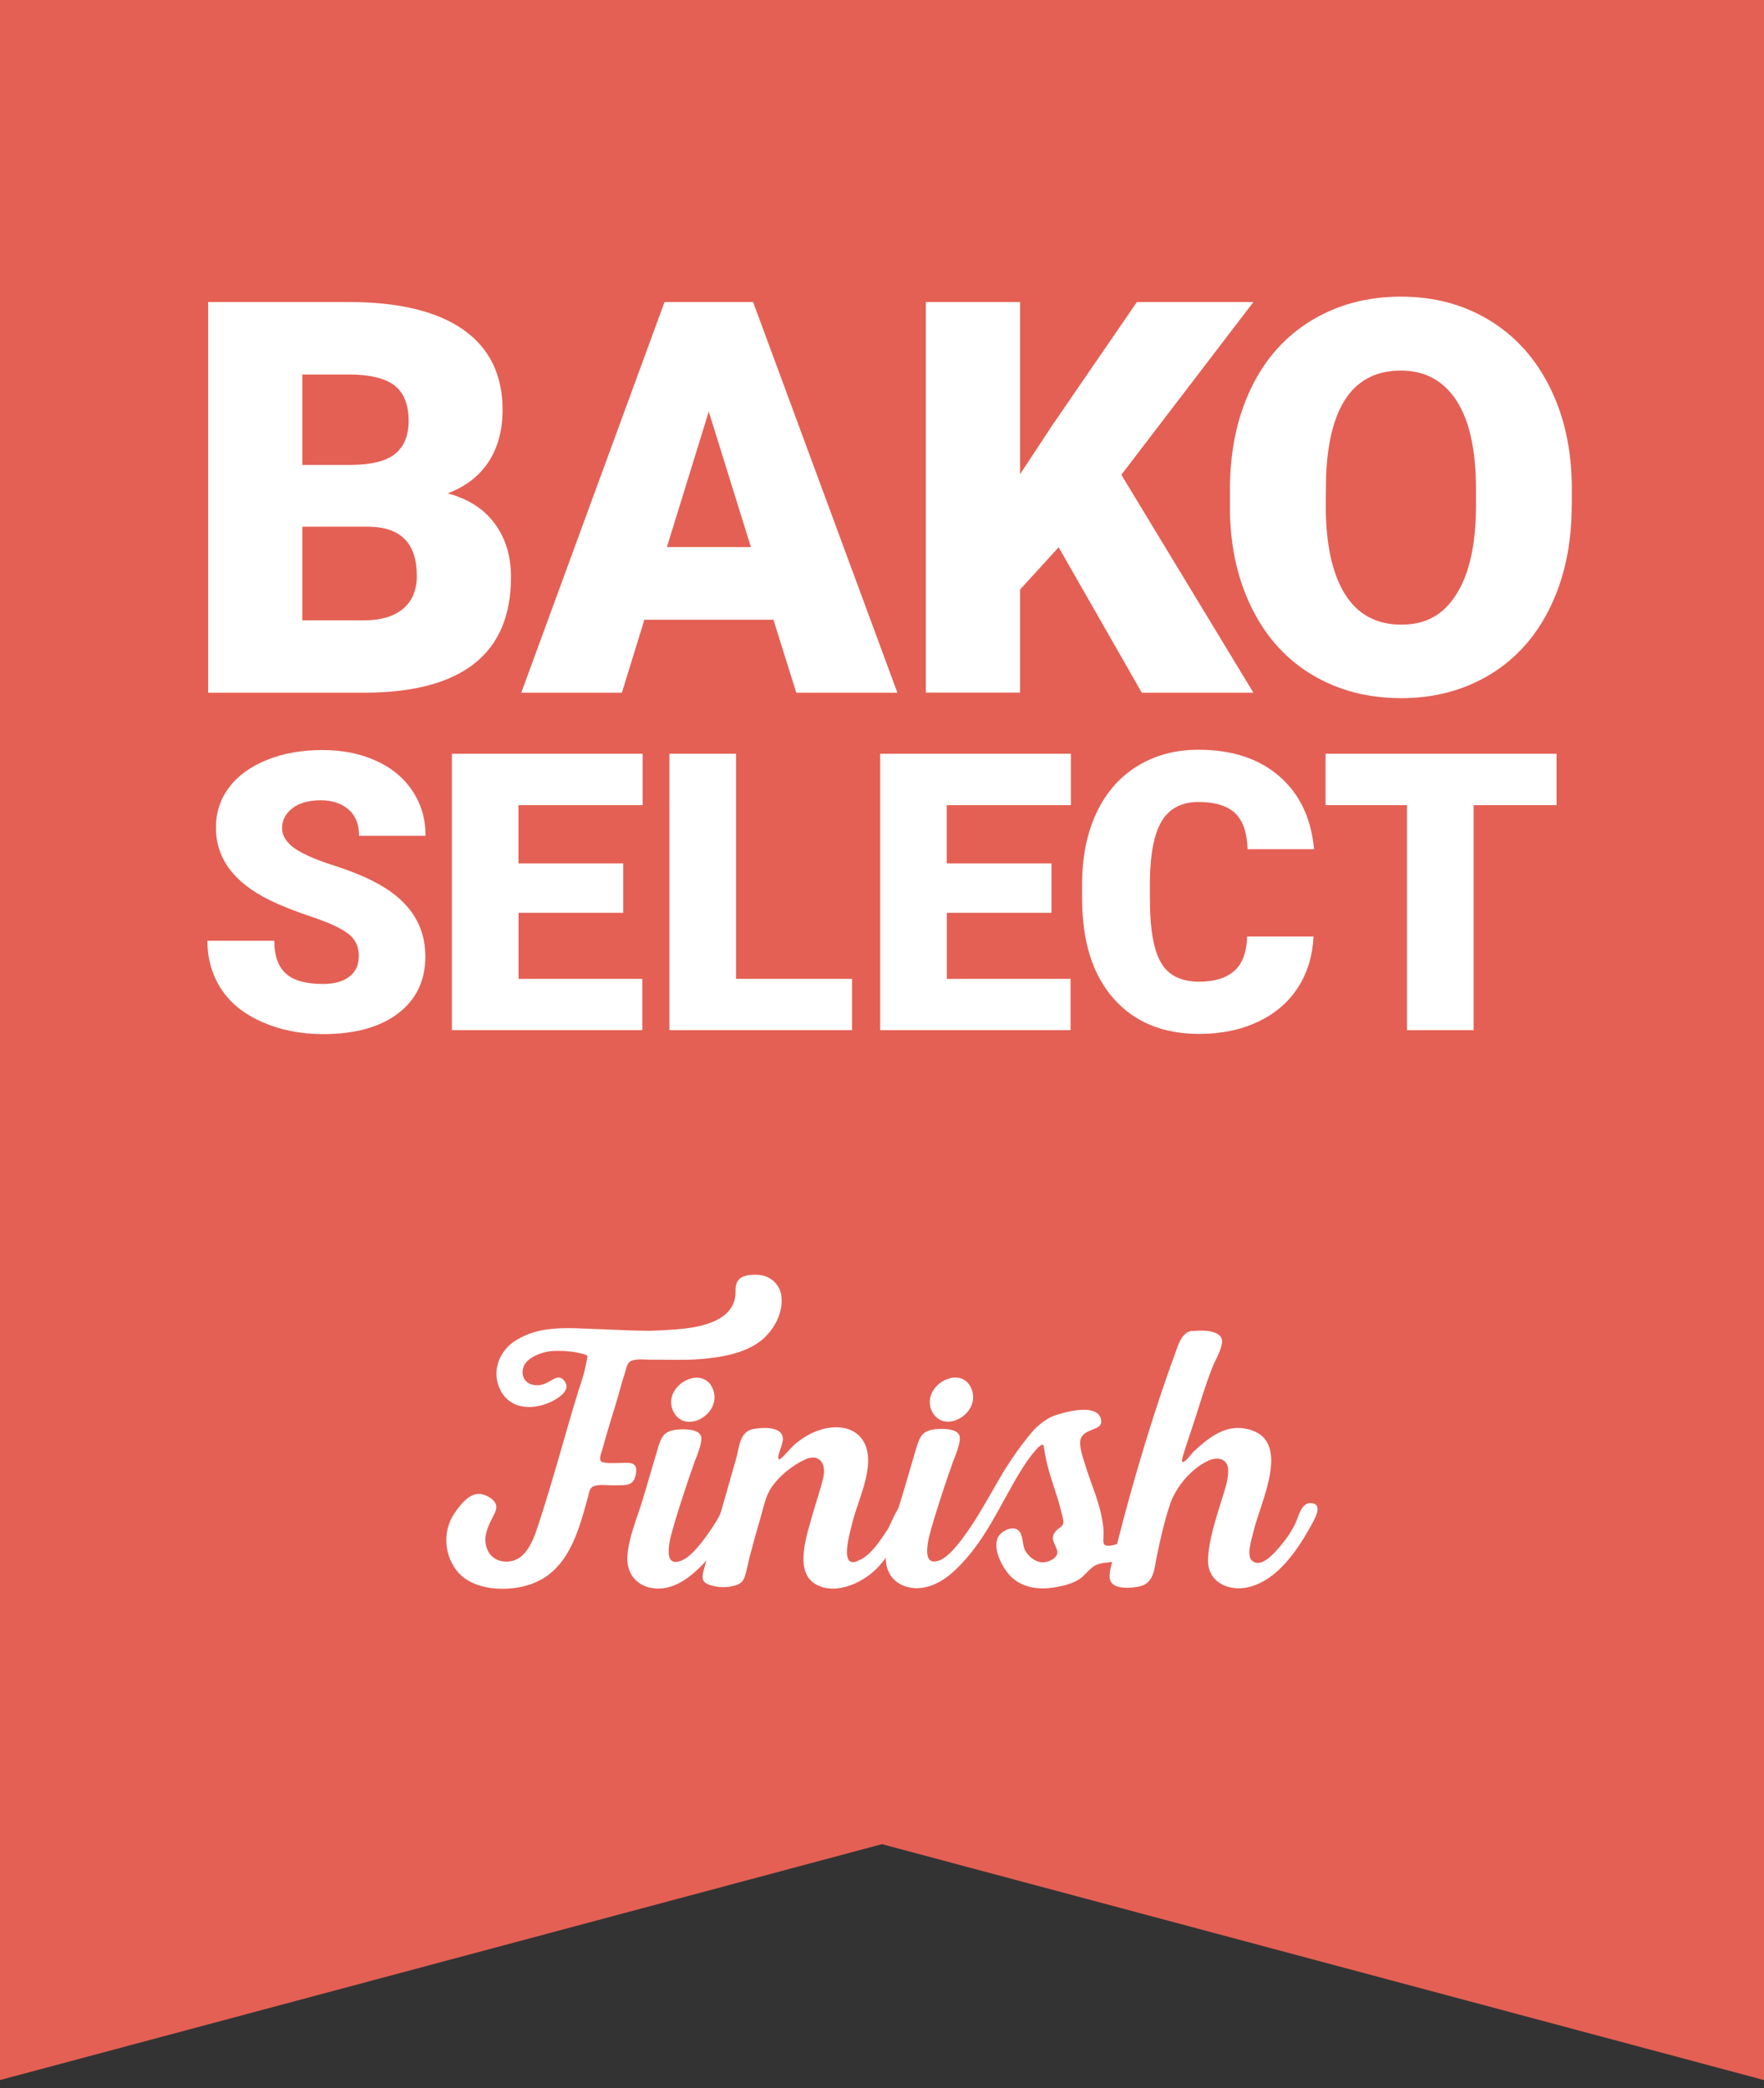 <svg width="185" height="219" viewBox="0 0 185 219" fill="none" xmlns="http://www.w3.org/2000/svg">
<rect x="0" y="0" width="185" height="219" fill="#333333" stroke="none"/>
<g id="Layer_1" clip-path="url(#clip0_8183_40228)">
<path id="Vector" d="M185 218.133L92.495 193.395L0 218.133V0H185V218.133Z" fill="#E46054"/>
<g id="Group">
<path id="Vector_2" d="M125.04 139.585C125.856 139.509 127.566 139.422 128.067 140.26C128.47 140.946 127.479 142.58 127.196 143.276C126.39 145.291 125.791 147.414 125.105 149.483C124.811 150.375 124.495 151.268 124.223 152.172C124.136 152.466 123.799 153.337 124.06 153.326C124.343 153.326 124.942 152.455 125.17 152.237C126.684 150.833 128.404 149.406 130.614 149.82C135.775 150.789 132.084 157.67 131.42 160.774C131.268 161.449 130.691 163.115 131.3 163.659C132.161 164.443 133.38 163.147 133.914 162.548C134.643 161.743 135.329 160.828 135.819 159.837C136.146 159.162 136.451 157.594 137.441 157.627C138.922 157.67 137.779 159.467 137.463 160.044C136.951 160.98 136.396 161.884 135.765 162.744C134.545 164.388 133.01 165.924 130.974 166.435C128.938 166.947 126.597 165.956 126.695 163.528C126.771 161.438 127.533 159.249 128.132 157.257C128.426 156.277 128.84 155.199 128.807 154.165C128.764 152.901 127.642 152.749 126.662 153.206C124.92 154.034 123.309 155.95 122.71 157.747C122.122 159.5 121.719 161.307 121.338 163.115C121.076 164.356 121.066 165.989 119.585 166.348C118.79 166.544 116.808 166.751 116.438 165.739C116.166 164.998 116.797 163.343 116.993 162.581C117.908 158.857 120.097 150.55 123.254 141.894C123.592 140.979 123.94 139.672 125.062 139.564L125.04 139.585Z" fill="white"/>
<path id="Vector_3" d="M81.933 135.807C81.737 134.62 80.714 133.716 79.396 133.684C78.689 133.662 77.72 133.706 77.328 134.402C77.055 134.892 77.186 135.437 77.11 135.959C77.066 136.319 76.947 136.667 76.772 136.983C76.435 137.603 75.869 138.061 75.248 138.387C73.844 139.128 72.189 139.313 70.632 139.433C70.054 139.476 69.477 139.498 68.911 139.531C67.376 139.618 64.708 139.444 63.173 139.4C61.268 139.346 59.21 139.15 57.315 139.422C56.227 139.574 55.16 139.933 54.201 140.5C52.438 141.534 51.458 143.723 52.47 145.759C53.483 147.795 55.802 147.904 57.707 147.043C58.448 146.717 59.939 145.824 59.221 144.855C58.459 143.81 57.773 145.149 56.542 145.258C55.072 145.388 54.517 144.245 54.942 143.243C55.345 142.318 56.913 141.752 57.86 141.686C58.959 141.621 60.092 141.697 61.159 141.991C61.671 142.133 61.66 142.133 61.518 142.764C61.42 143.222 61.333 143.69 61.202 144.147C61.039 144.735 60.832 145.323 60.647 145.9C59.275 150.353 58.099 154.883 56.651 159.303C56.063 161.1 55.323 163.92 52.916 163.757C51.784 163.68 51.044 162.886 50.924 161.775C50.804 160.664 51.359 159.739 51.849 158.759C52.165 158.128 52.144 157.648 51.556 157.18C51.142 156.854 50.532 156.603 49.998 156.679C49.029 156.81 48.224 157.888 47.701 158.639C46.438 160.447 46.525 162.897 47.864 164.671C49.204 166.446 51.893 166.805 53.962 166.533C56.237 166.228 57.958 165.216 59.232 163.299C60.506 161.383 61.083 159.064 61.671 156.963C61.801 156.505 61.812 156.015 62.302 155.841C62.879 155.634 63.837 155.787 64.447 155.765C65.492 155.721 66.418 155.95 66.679 154.643C66.973 153.173 65.939 153.413 64.861 153.424C64.512 153.424 63.326 153.5 63.042 153.25C62.759 152.999 63.141 152.15 63.228 151.812C63.783 149.7 64.501 147.642 65.068 145.541C65.198 145.04 65.351 144.55 65.514 144.06C65.623 143.744 65.743 143.069 65.993 142.852C66.461 142.427 67.583 142.59 68.171 142.59C69.88 142.568 71.601 142.666 73.31 142.536C75.433 142.383 78.068 141.97 79.788 140.609C81.193 139.498 82.206 137.603 81.933 135.829V135.807Z" fill="white"/>
<g id="Group_2">
<path id="Vector_4" d="M77.176 157.881C76.109 157.086 75.684 158.578 75.271 159.286C74.759 160.157 72.864 163.129 71.482 163.652C69.957 164.272 70.044 162.802 70.219 161.735C70.458 160.265 72.331 154.702 72.832 153.341C73.049 152.742 73.757 151.174 73.496 150.553C73.18 149.78 71.482 149.856 70.828 149.944C69.554 150.129 69.326 150.782 68.977 151.936C68.433 153.733 67.899 155.66 67.333 157.489C66.767 159.318 65.94 161.213 65.798 163.183C65.646 165.263 67.105 166.646 69.152 166.591C71.198 166.537 73.006 164.904 74.312 163.379C75.031 162.541 75.706 161.746 76.251 160.788C76.653 160.091 77.862 158.665 77.165 157.881H77.176Z" fill="white"/>
<path id="Vector_5" d="M70.524 147.817C71.656 150.605 75.717 148.373 74.803 145.77C73.823 142.983 69.576 145.182 70.524 147.817Z" fill="white"/>
</g>
<g id="Group_3">
<path id="Vector_6" d="M121.698 157.587C121.044 157.565 120.489 158.991 120.13 159.47C119.193 160.733 118.159 161.789 116.558 162.073C115.459 162.269 115.753 161.604 115.742 160.755C115.731 159.938 115.578 159.22 115.393 158.425C115.001 156.846 114.337 155.333 113.858 153.765C113.629 153.025 113.325 152.208 113.281 151.424C113.183 149.693 115.535 150.161 115.491 149.072C115.393 146.753 110.537 148.375 110.091 148.669C109.394 149.039 108.664 149.66 108.185 150.237C107.053 151.598 106.204 152.807 105.322 154.211C104.908 154.886 104.527 155.561 104.135 156.258C103.841 156.781 102.654 158.784 102.534 158.98C101.968 159.884 99.976 163.074 98.593 163.608C97.069 164.228 97.156 162.758 97.33 161.691C97.57 160.222 99.442 154.658 99.943 153.297C100.161 152.698 100.869 151.13 100.607 150.509C100.292 149.736 98.593 149.813 97.94 149.9C96.666 150.085 96.437 150.738 96.089 151.892C95.544 153.689 95.011 155.616 94.445 157.445C93.868 159.307 93.051 161.169 92.909 163.14C92.757 165.219 94.216 166.602 96.263 166.548C98.397 166.482 100.117 164.86 101.424 163.336C102.73 161.822 103.732 160.145 104.701 158.403C105.67 156.661 106.574 154.919 107.663 153.297C107.826 153.068 108.534 152.088 108.958 151.718C109.318 151.413 109.427 151.37 109.503 151.903C109.601 152.643 109.786 153.427 109.982 154.146C110.374 155.594 110.951 157.031 111.289 158.49C111.354 158.784 111.582 159.449 111.517 159.732C111.43 160.113 111.071 160.211 110.82 160.472C110.036 161.267 110.592 161.746 110.864 162.563C111.093 163.27 110.134 163.804 109.448 163.836C108.675 163.88 107.924 163.303 107.543 162.65C107.173 162.029 107.347 160.897 106.77 160.461C106.138 159.993 105.061 160.537 104.701 161.158C103.993 162.388 105.224 164.62 106.128 165.437C107.391 166.569 109.046 166.722 110.635 166.46C111.441 166.33 112.225 166.134 112.954 165.753C113.695 165.361 114.076 164.664 114.751 164.228C115.339 163.847 116.275 163.891 116.983 163.738C117.767 163.564 118.475 163.423 119.128 162.965C120.369 162.105 121.295 160.777 122.035 159.47C122.362 158.893 122.819 157.619 121.698 157.587Z" fill="white"/>
<path id="Vector_7" d="M101.926 145.755C100.946 142.967 96.699 145.167 97.647 147.802C98.779 150.589 102.84 148.357 101.926 145.755Z" fill="white"/>
</g>
<path id="Vector_8" d="M90.219 163.575C91.406 162.987 92.32 161.539 93.039 160.472C93.486 159.808 94.171 157.532 95.086 157.543C96.763 157.565 95.086 160.331 94.672 160.918C93.899 162.04 93.137 163.14 92.244 164.174C90.763 165.883 87.671 167.408 85.504 166.112C83.207 164.74 84.699 160.722 85.243 158.741C85.592 157.467 86.06 156.226 86.343 154.93C86.67 153.482 85.929 152.35 84.383 153.079C83.098 153.689 81.813 154.712 80.986 155.866C80.278 156.846 80.082 158.088 79.745 159.22C79.342 160.57 78.961 161.942 78.612 163.292C78.449 163.945 78.329 164.62 78.133 165.263C77.883 166.069 77.393 166.232 76.587 166.384C75.912 166.504 75.226 166.439 74.562 166.254C73.691 166.003 73.56 165.589 73.778 164.762C74.105 163.455 74.54 162.181 74.921 160.886C75.705 158.262 76.446 155.616 77.197 152.981C77.545 151.772 77.545 150.128 79.015 149.856C80.082 149.671 82.26 149.551 82.097 151.076C82.031 151.664 81.465 152.709 81.661 153.014C81.813 153.275 82.859 151.849 83.49 151.348C84.165 150.814 84.873 150.368 85.679 150.063C87.138 149.508 89.141 149.421 90.252 150.727C92.212 153.025 90.012 157.119 89.413 159.601C89.174 160.624 87.835 164.925 90.23 163.553L90.219 163.575Z" fill="white"/>
</g>
<g id="Group_4">
<path id="Vector_9" d="M21.83 72.644V31.672H36.551C41.821 31.672 45.828 32.641 48.582 34.568C51.326 36.495 52.709 39.304 52.709 42.985C52.709 45.108 52.219 46.915 51.25 48.418C50.27 49.92 48.843 51.02 46.949 51.739C49.083 52.305 50.727 53.35 51.87 54.885C53.014 56.421 53.591 58.304 53.591 60.514C53.591 64.532 52.317 67.548 49.78 69.562C47.243 71.577 43.476 72.6 38.478 72.644H21.852H21.83ZM31.706 48.755H36.856C39.011 48.734 40.547 48.342 41.472 47.569C42.387 46.795 42.855 45.663 42.855 44.15C42.855 42.418 42.354 41.177 41.363 40.415C40.373 39.653 38.761 39.272 36.551 39.272H31.706V48.755ZM31.706 55.234V65.055H38.173C39.959 65.055 41.32 64.641 42.278 63.835C43.236 63.03 43.715 61.876 43.715 60.384C43.715 56.965 42.017 55.255 38.62 55.234H31.695H31.706Z" fill="white"/>
<path id="Vector_10" d="M81.115 64.99H67.581L65.219 72.644H54.668L69.694 31.672H78.981L94.116 72.644H83.511L81.115 64.99ZM69.944 57.368H78.752L74.332 43.159L69.944 57.368Z" fill="white"/>
<path id="Vector_11" d="M111.026 57.39L106.975 61.832V72.633H97.1V31.672H106.975V49.735L110.405 44.531L119.235 31.672H131.452L117.602 49.79L131.452 72.644H119.747L111.026 57.39Z" fill="white"/>
<path id="Vector_12" d="M164.834 53.005C164.834 57.001 164.094 60.54 162.613 63.61C161.132 66.681 159.031 69.055 156.298 70.72C153.565 72.375 150.462 73.214 146.967 73.214C143.471 73.214 140.379 72.408 137.679 70.807C134.979 69.207 132.866 66.909 131.364 63.926C129.85 60.943 129.056 57.524 128.99 53.659V51.35C128.99 47.333 129.731 43.794 131.201 40.724C132.67 37.653 134.783 35.29 137.527 33.614C140.27 31.948 143.406 31.109 146.912 31.109C150.418 31.109 153.478 31.937 156.2 33.581C158.922 35.236 161.034 37.577 162.547 40.626C164.061 43.674 164.823 47.169 164.845 51.111V52.995L164.834 53.005ZM154.795 51.296C154.795 47.224 154.12 44.132 152.759 42.03C151.398 39.918 149.449 38.862 146.923 38.862C141.969 38.862 139.356 42.575 139.073 50L139.04 53.016C139.04 57.034 139.704 60.115 141.032 62.271C142.361 64.427 144.342 65.505 146.967 65.505C149.591 65.505 151.387 64.449 152.737 62.326C154.087 60.202 154.773 57.154 154.795 53.18V51.296Z" fill="white"/>
<g id="Group_5">
<path id="Vector_13" d="M37.64 100.324C37.64 99.3 37.28 98.505 36.551 97.939C35.821 97.373 34.558 96.774 32.74 96.164C30.922 95.555 29.43 94.967 28.276 94.39C24.52 92.549 22.647 90.013 22.647 86.79C22.647 85.189 23.115 83.763 24.051 82.543C24.988 81.313 26.316 80.366 28.026 79.68C29.735 78.994 31.662 78.656 33.796 78.656C35.93 78.656 37.749 79.026 39.404 79.767C41.059 80.507 42.343 81.563 43.258 82.946C44.172 84.318 44.63 85.886 44.63 87.65H37.661C37.661 86.474 37.302 85.548 36.573 84.906C35.843 84.264 34.874 83.926 33.633 83.926C32.392 83.926 31.401 84.198 30.671 84.754C29.953 85.309 29.582 86.006 29.582 86.855C29.582 87.595 29.985 88.27 30.78 88.88C31.575 89.479 32.98 90.111 34.983 90.753C36.986 91.395 38.63 92.092 39.915 92.833C43.051 94.64 44.608 97.123 44.608 100.302C44.608 102.839 43.65 104.831 41.745 106.279C39.839 107.728 37.215 108.446 33.883 108.446C31.531 108.446 29.408 108.022 27.503 107.183C25.597 106.345 24.16 105.191 23.202 103.721C22.244 102.251 21.754 100.563 21.754 98.658H28.766C28.766 100.215 29.169 101.358 29.974 102.087C30.78 102.828 32.076 103.187 33.883 103.187C35.037 103.187 35.952 102.937 36.616 102.436C37.291 101.935 37.618 101.238 37.618 100.334L37.64 100.324Z" fill="white"/>
<path id="Vector_14" d="M65.371 95.728H54.385V102.652H67.363V108.031H47.395V79.047H67.396V84.436H54.374V90.545H65.36V95.717L65.371 95.728Z" fill="white"/>
<path id="Vector_15" d="M77.195 102.652H89.357V108.031H70.205V79.047H77.195V102.652Z" fill="white"/>
<path id="Vector_16" d="M110.285 95.728H99.299V102.652H112.277V108.031H92.309V79.047H112.31V84.436H99.288V90.545H110.274V95.717L110.285 95.728Z" fill="white"/>
<path id="Vector_17" d="M137.756 98.213C137.658 100.227 137.124 102.013 136.123 103.559C135.132 105.105 133.727 106.303 131.931 107.152C130.134 108.001 128.076 108.426 125.768 108.426C121.957 108.426 118.963 107.185 116.775 104.702C114.586 102.22 113.486 98.714 113.486 94.195V92.758C113.486 89.916 113.976 87.433 114.967 85.299C115.958 83.165 117.384 81.521 119.235 80.367C121.086 79.213 123.242 78.625 125.681 78.625C129.198 78.625 132.029 79.55 134.163 81.401C136.297 83.252 137.516 85.8 137.81 89.056H130.842C130.788 87.292 130.341 86.029 129.514 85.256C128.675 84.483 127.401 84.102 125.692 84.102C123.982 84.102 122.676 84.755 121.87 86.051C121.064 87.357 120.64 89.426 120.596 92.279V94.326C120.596 97.418 120.988 99.628 121.761 100.957C122.534 102.285 123.874 102.949 125.768 102.949C127.369 102.949 128.599 102.568 129.448 101.817C130.298 101.065 130.744 99.857 130.798 98.213H137.745H137.756Z" fill="white"/>
<path id="Vector_18" d="M163.246 84.436H154.546V108.031H147.556V84.436H139.02V79.047H163.246V84.436Z" fill="white"/>
</g>
</g>
</g>
<defs>
<clipPath id="clip0_8183_40228">
<rect width="185" height="218.133" fill="white"/>
</clipPath>
</defs>
</svg>
